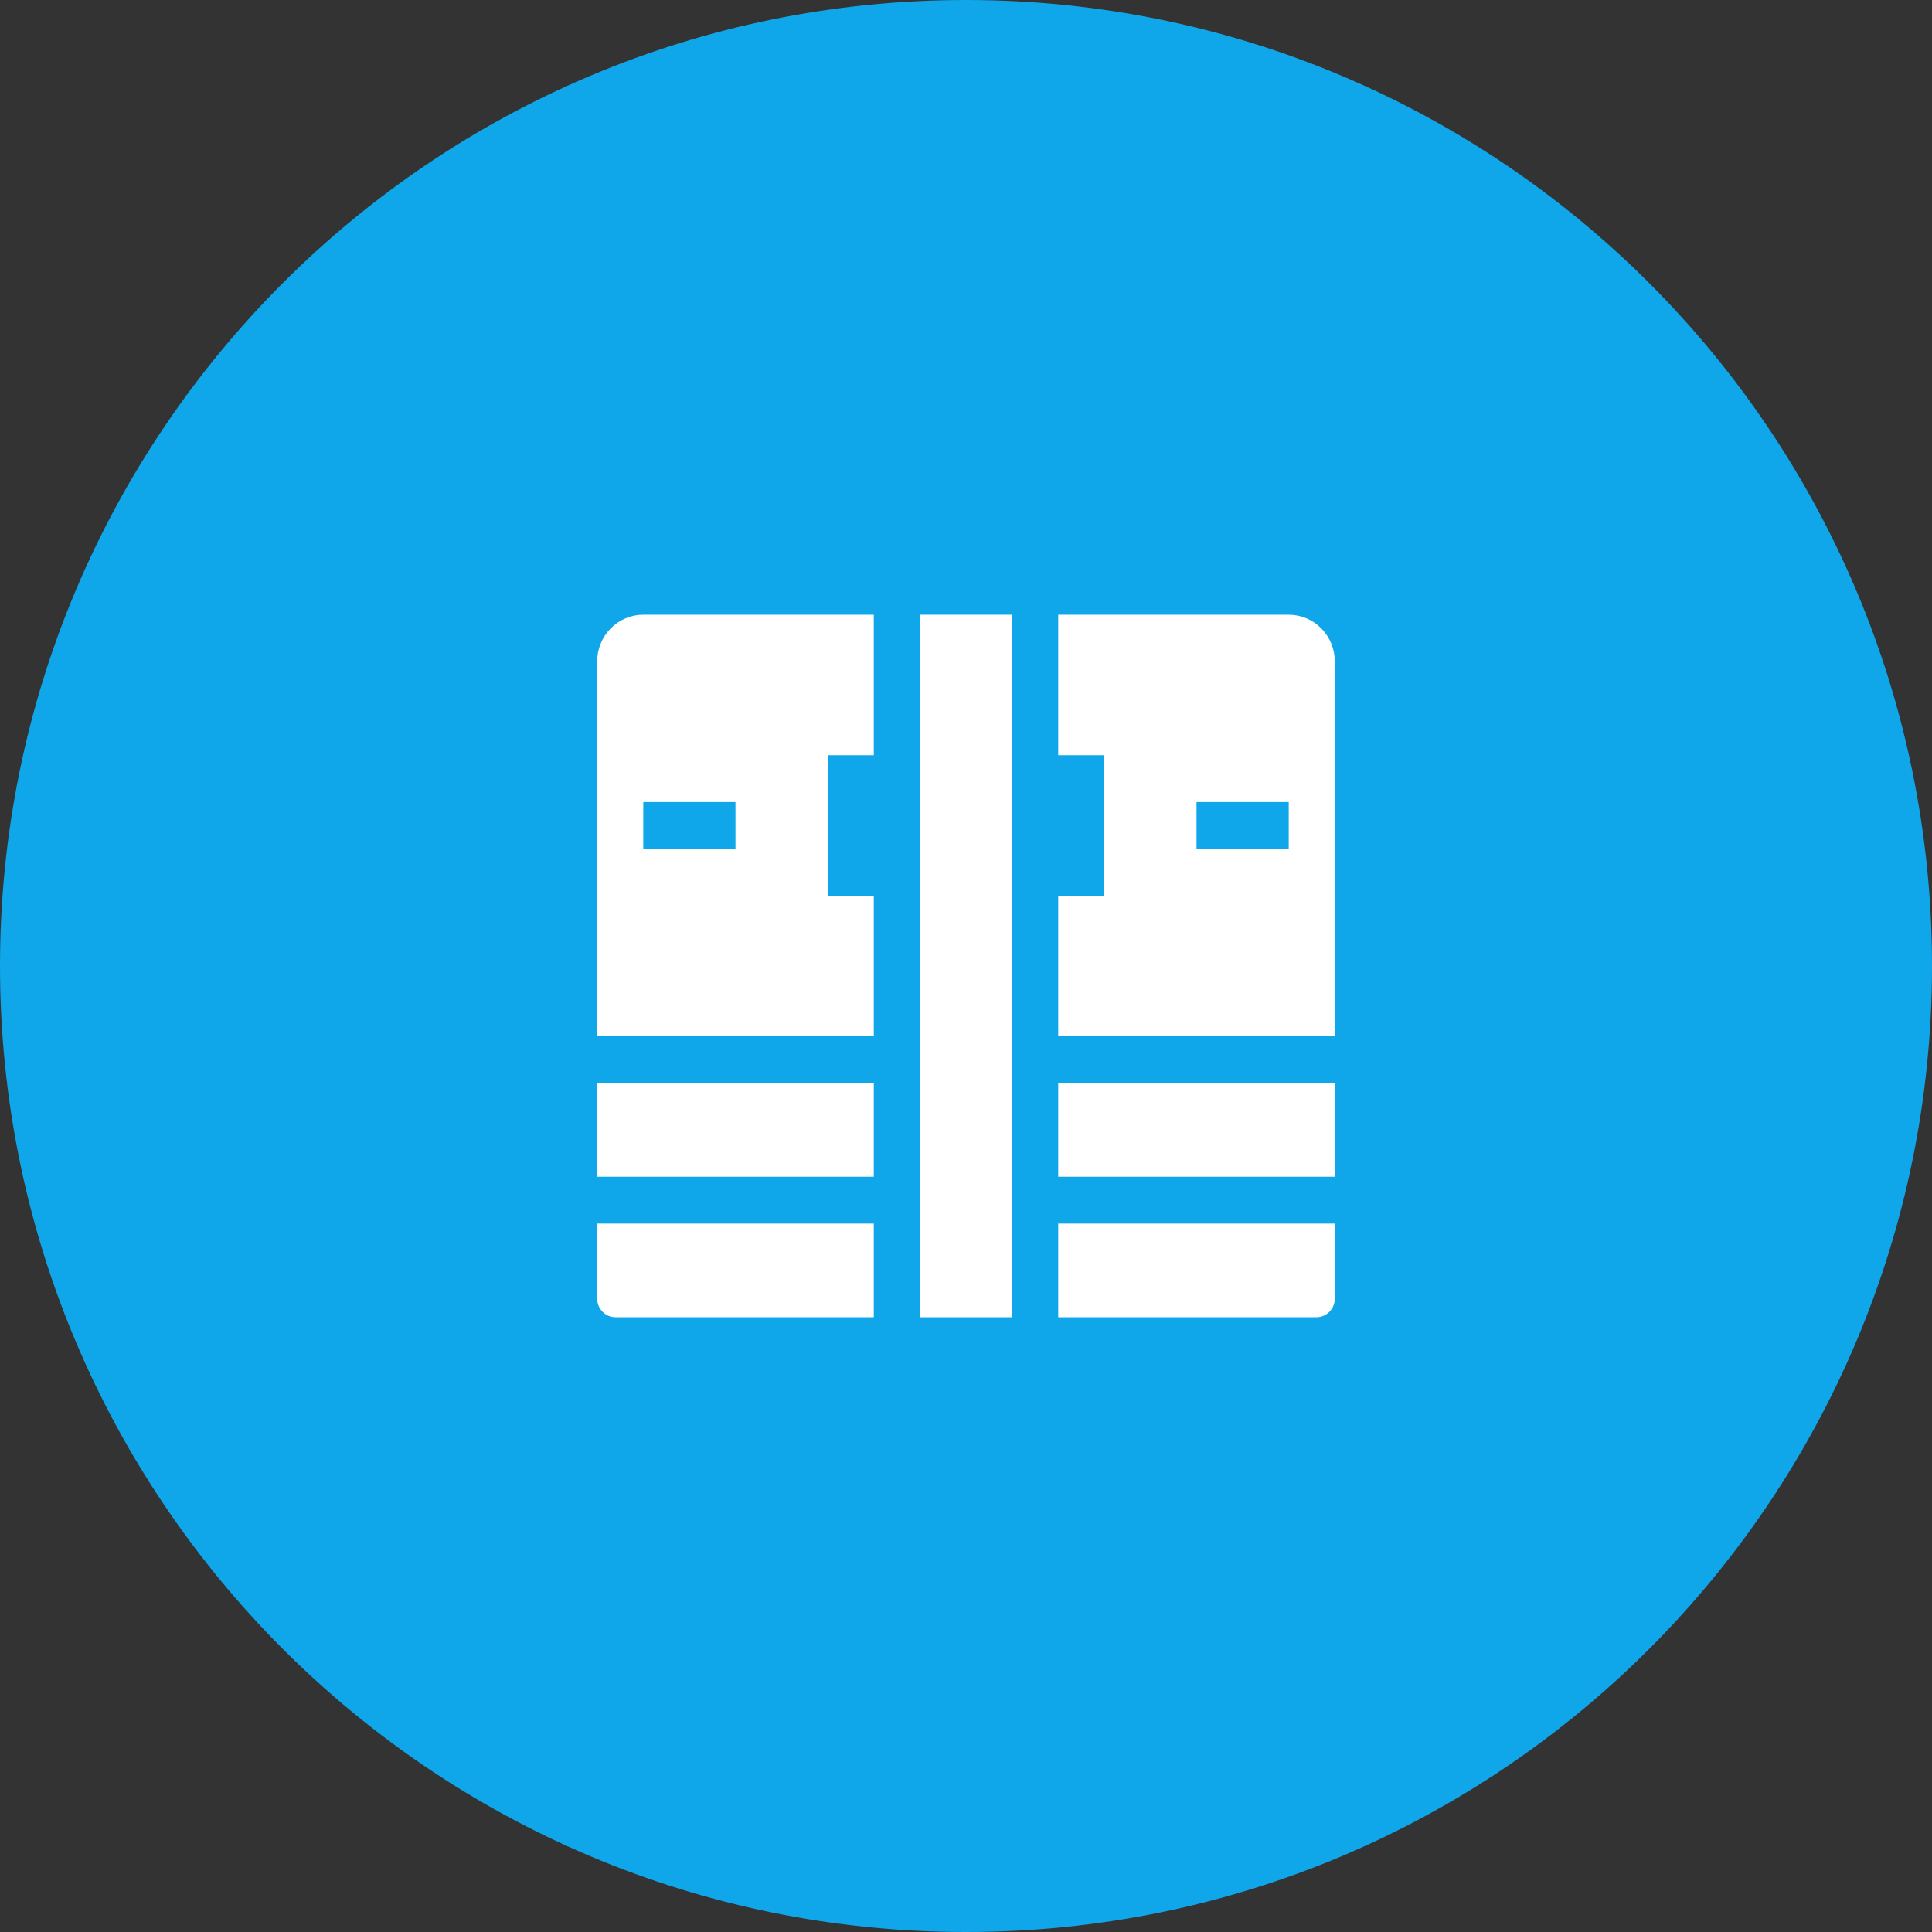 <svg width="110" height="110" viewBox="0 0 110 110" fill="none" xmlns="http://www.w3.org/2000/svg">
<rect x="0" y="0" width="110" height="110" fill="#333333" stroke="none"/>
<path d="M55 110C85.376 110 110 85.376 110 55C110 24.624 85.376 0 55 0C24.624 0 0 24.624 0 55C0 85.376 24.624 110 55 110Z" fill="#0FA7E9"/>
<path fill-rule="evenodd" clip-rule="evenodd" d="M60.25 43V35H73.375C74.071 35 74.739 35.281 75.231 35.781C75.723 36.281 76 36.959 76 37.667V59H60.25V51H62.875V43H60.25ZM68.125 48.333H73.375V45.667H68.125V48.333Z" fill="white"/>
<path d="M34 61.667V67H49.75V61.667H34Z" fill="white"/>
<path d="M49.75 69.667V75H35.05C34.772 75 34.505 74.888 34.307 74.688C34.111 74.487 34 74.216 34 73.933V69.667H49.75Z" fill="white"/>
<path d="M60.25 67V61.667H76V67H60.25Z" fill="white"/>
<path d="M60.25 75V69.667H76V73.933C76 74.216 75.889 74.487 75.692 74.688C75.496 74.888 75.228 75 74.95 75H60.25Z" fill="white"/>
<path fill-rule="evenodd" clip-rule="evenodd" d="M49.75 59V51H47.125V43H49.75V35H36.625C35.929 35 35.261 35.281 34.769 35.781C34.277 36.281 34 36.959 34 37.667V59H49.75ZM36.625 45.667H41.875V48.333H36.625V45.667Z" fill="white"/>
<path d="M52.375 35H57.625V75H52.375V35Z" fill="white"/>
</svg>
